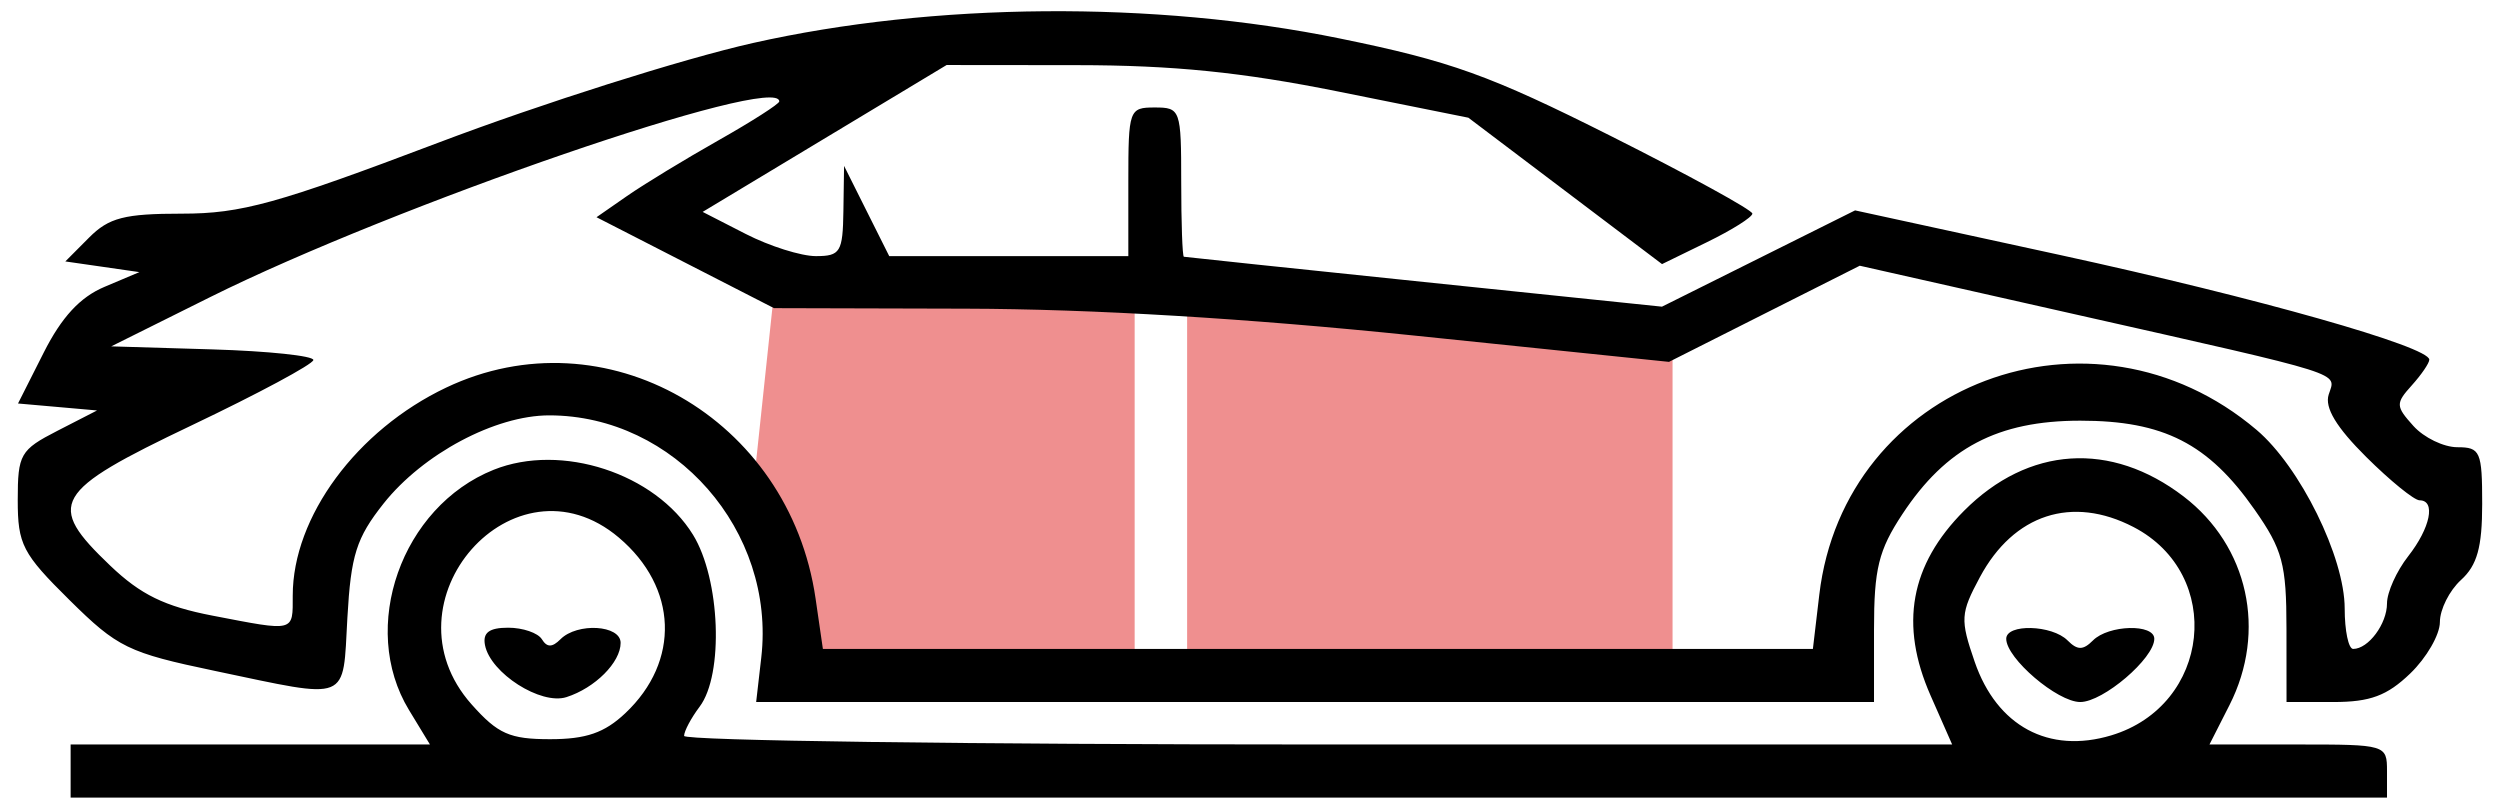 <svg width="136" height="44" viewBox="0 0 136 44" fill="none" xmlns="http://www.w3.org/2000/svg">
<g opacity="0.5">
<path d="M61.726 36.237V15.779L42.164 15.371L41.023 26.13L43.712 36.237H61.726Z" fill="#E01F1F"/>
<path d="M64.579 36.237V15.779L90.987 17.572V36.237H64.579Z" fill="#E01F1F"/>
</g>
<path fill-rule="evenodd" clip-rule="evenodd" d="M40.955 2.341C37.157 3.196 29.46 5.634 23.851 7.76C15.072 11.085 13.128 11.623 9.897 11.623C6.772 11.623 5.926 11.841 4.849 12.922L3.554 14.222L5.568 14.512L7.582 14.803L5.68 15.607C4.355 16.166 3.352 17.252 2.379 19.18L0.98 21.95L3.13 22.139L5.28 22.329L3.123 23.436C1.102 24.473 0.965 24.711 0.965 27.201C0.965 29.619 1.219 30.111 3.782 32.644C6.398 35.231 6.963 35.506 11.694 36.498C19.114 38.055 18.636 38.247 18.898 33.602C19.09 30.195 19.386 29.262 20.866 27.393C23.008 24.692 26.943 22.596 29.875 22.596C36.701 22.596 42.206 28.882 41.413 35.772L41.135 38.19H71.541H101.946V34.249C101.946 30.941 102.194 29.933 103.49 27.968C105.867 24.363 108.679 22.885 113.166 22.885C117.696 22.885 120.132 24.128 122.65 27.724C124.171 29.895 124.383 30.685 124.384 34.193L124.387 38.188L126.944 38.19C128.937 38.19 129.859 37.847 131.116 36.638C132.004 35.785 132.73 34.526 132.73 33.84C132.73 33.154 133.248 32.123 133.881 31.548C134.758 30.751 135.031 29.769 135.031 27.416C135.031 24.563 134.929 24.329 133.682 24.329C132.94 24.329 131.864 23.809 131.291 23.174C130.321 22.097 130.314 21.947 131.202 20.962C131.726 20.381 132.154 19.753 132.154 19.566C132.154 18.858 122.83 16.215 112.077 13.874L100.917 11.445L95.664 14.064L90.411 16.683L77.478 15.342C70.365 14.604 64.481 13.985 64.402 13.967C64.323 13.948 64.258 12.114 64.258 9.89C64.258 5.963 64.217 5.847 62.819 5.847C61.422 5.847 61.381 5.963 61.381 9.89V13.933H54.877H48.374L47.145 11.479L45.917 9.024L45.881 11.479C45.849 13.713 45.714 13.933 44.384 13.933C43.58 13.933 41.865 13.392 40.573 12.73L38.224 11.527L44.86 7.532L51.496 3.537L58.597 3.544C63.827 3.549 67.564 3.927 72.788 4.977L79.879 6.403L85.147 10.385L90.415 14.367L92.872 13.168C94.223 12.509 95.329 11.812 95.329 11.62C95.329 11.426 91.866 9.528 87.633 7.401C81.04 4.089 78.924 3.327 72.881 2.092C62.797 0.03 50.801 0.124 40.955 2.341ZM42.393 5.517C42.393 5.652 40.904 6.605 39.085 7.634C37.265 8.663 35.028 10.025 34.113 10.661L32.45 11.817L37.277 14.29L42.105 16.763L52.576 16.792C59.413 16.811 67.864 17.318 76.921 18.253L90.794 19.686L95.982 17.07L101.171 14.455L112.779 17.075C127.893 20.486 127.072 20.227 126.68 21.467C126.454 22.179 127.094 23.241 128.723 24.86C130.028 26.156 131.333 27.217 131.624 27.217C132.52 27.217 132.214 28.718 131.004 30.262C130.371 31.07 129.853 32.222 129.853 32.824C129.853 33.939 128.84 35.302 128.012 35.302C127.758 35.302 127.551 34.314 127.551 33.105C127.551 30.312 125.125 25.392 122.759 23.387C113.79 15.787 100.325 20.863 98.969 32.356L98.621 35.302H71.693H44.765L44.367 32.559C42.936 22.715 32.898 16.985 24.268 21.087C19.406 23.398 15.925 28.117 15.925 32.396C15.925 34.398 16.074 34.361 11.562 33.491C8.96 32.989 7.649 32.348 6 30.774C2.477 27.413 2.865 26.744 10.43 23.137C14.052 21.411 17.03 19.812 17.047 19.585C17.063 19.359 14.595 19.099 11.564 19.007L6.051 18.842L11.42 16.169C21.5 11.15 42.393 3.965 42.393 5.517ZM26.858 25.555C21.837 27.565 19.52 34.132 22.248 38.623L23.389 40.5H13.615H3.842V41.944V43.388H66.847H129.853V41.944C129.853 40.519 129.791 40.5 125.024 40.5H120.195L121.284 38.357C123.327 34.335 122.309 29.703 118.79 27.009C114.834 23.981 110.346 24.272 106.846 27.785C103.913 30.729 103.323 33.979 105.023 37.836L106.197 40.5H71.706C52.736 40.5 37.215 40.29 37.215 40.033C37.215 39.776 37.595 39.062 38.059 38.445C39.382 36.69 39.184 31.501 37.701 29.094C35.64 25.747 30.539 24.082 26.858 25.555ZM33.664 29.243C36.868 31.95 37.017 35.971 34.016 38.799C32.886 39.865 31.884 40.212 29.928 40.212C27.73 40.212 27.085 39.926 25.66 38.325C20.672 32.722 27.973 24.438 33.664 29.243ZM116.062 28.67C121.023 31.246 120.262 38.376 114.852 40.004C111.452 41.025 108.628 39.503 107.422 35.999C106.628 33.694 106.648 33.369 107.709 31.392C109.545 27.972 112.722 26.936 116.062 28.67ZM26.384 35.097C26.682 36.619 29.421 38.368 30.813 37.924C32.367 37.429 33.762 36.033 33.762 34.972C33.762 33.998 31.406 33.856 30.49 34.775C30.039 35.227 29.756 35.227 29.478 34.775C29.265 34.43 28.44 34.147 27.645 34.147C26.61 34.147 26.251 34.418 26.384 35.097ZM109.139 34.751C109.139 35.814 111.921 38.19 113.166 38.19C114.412 38.19 117.194 35.814 117.194 34.751C117.194 33.921 114.706 33.988 113.857 34.84C113.32 35.379 113.013 35.379 112.476 34.84C111.627 33.988 109.139 33.921 109.139 34.751Z" fill="black"/>
</svg>
